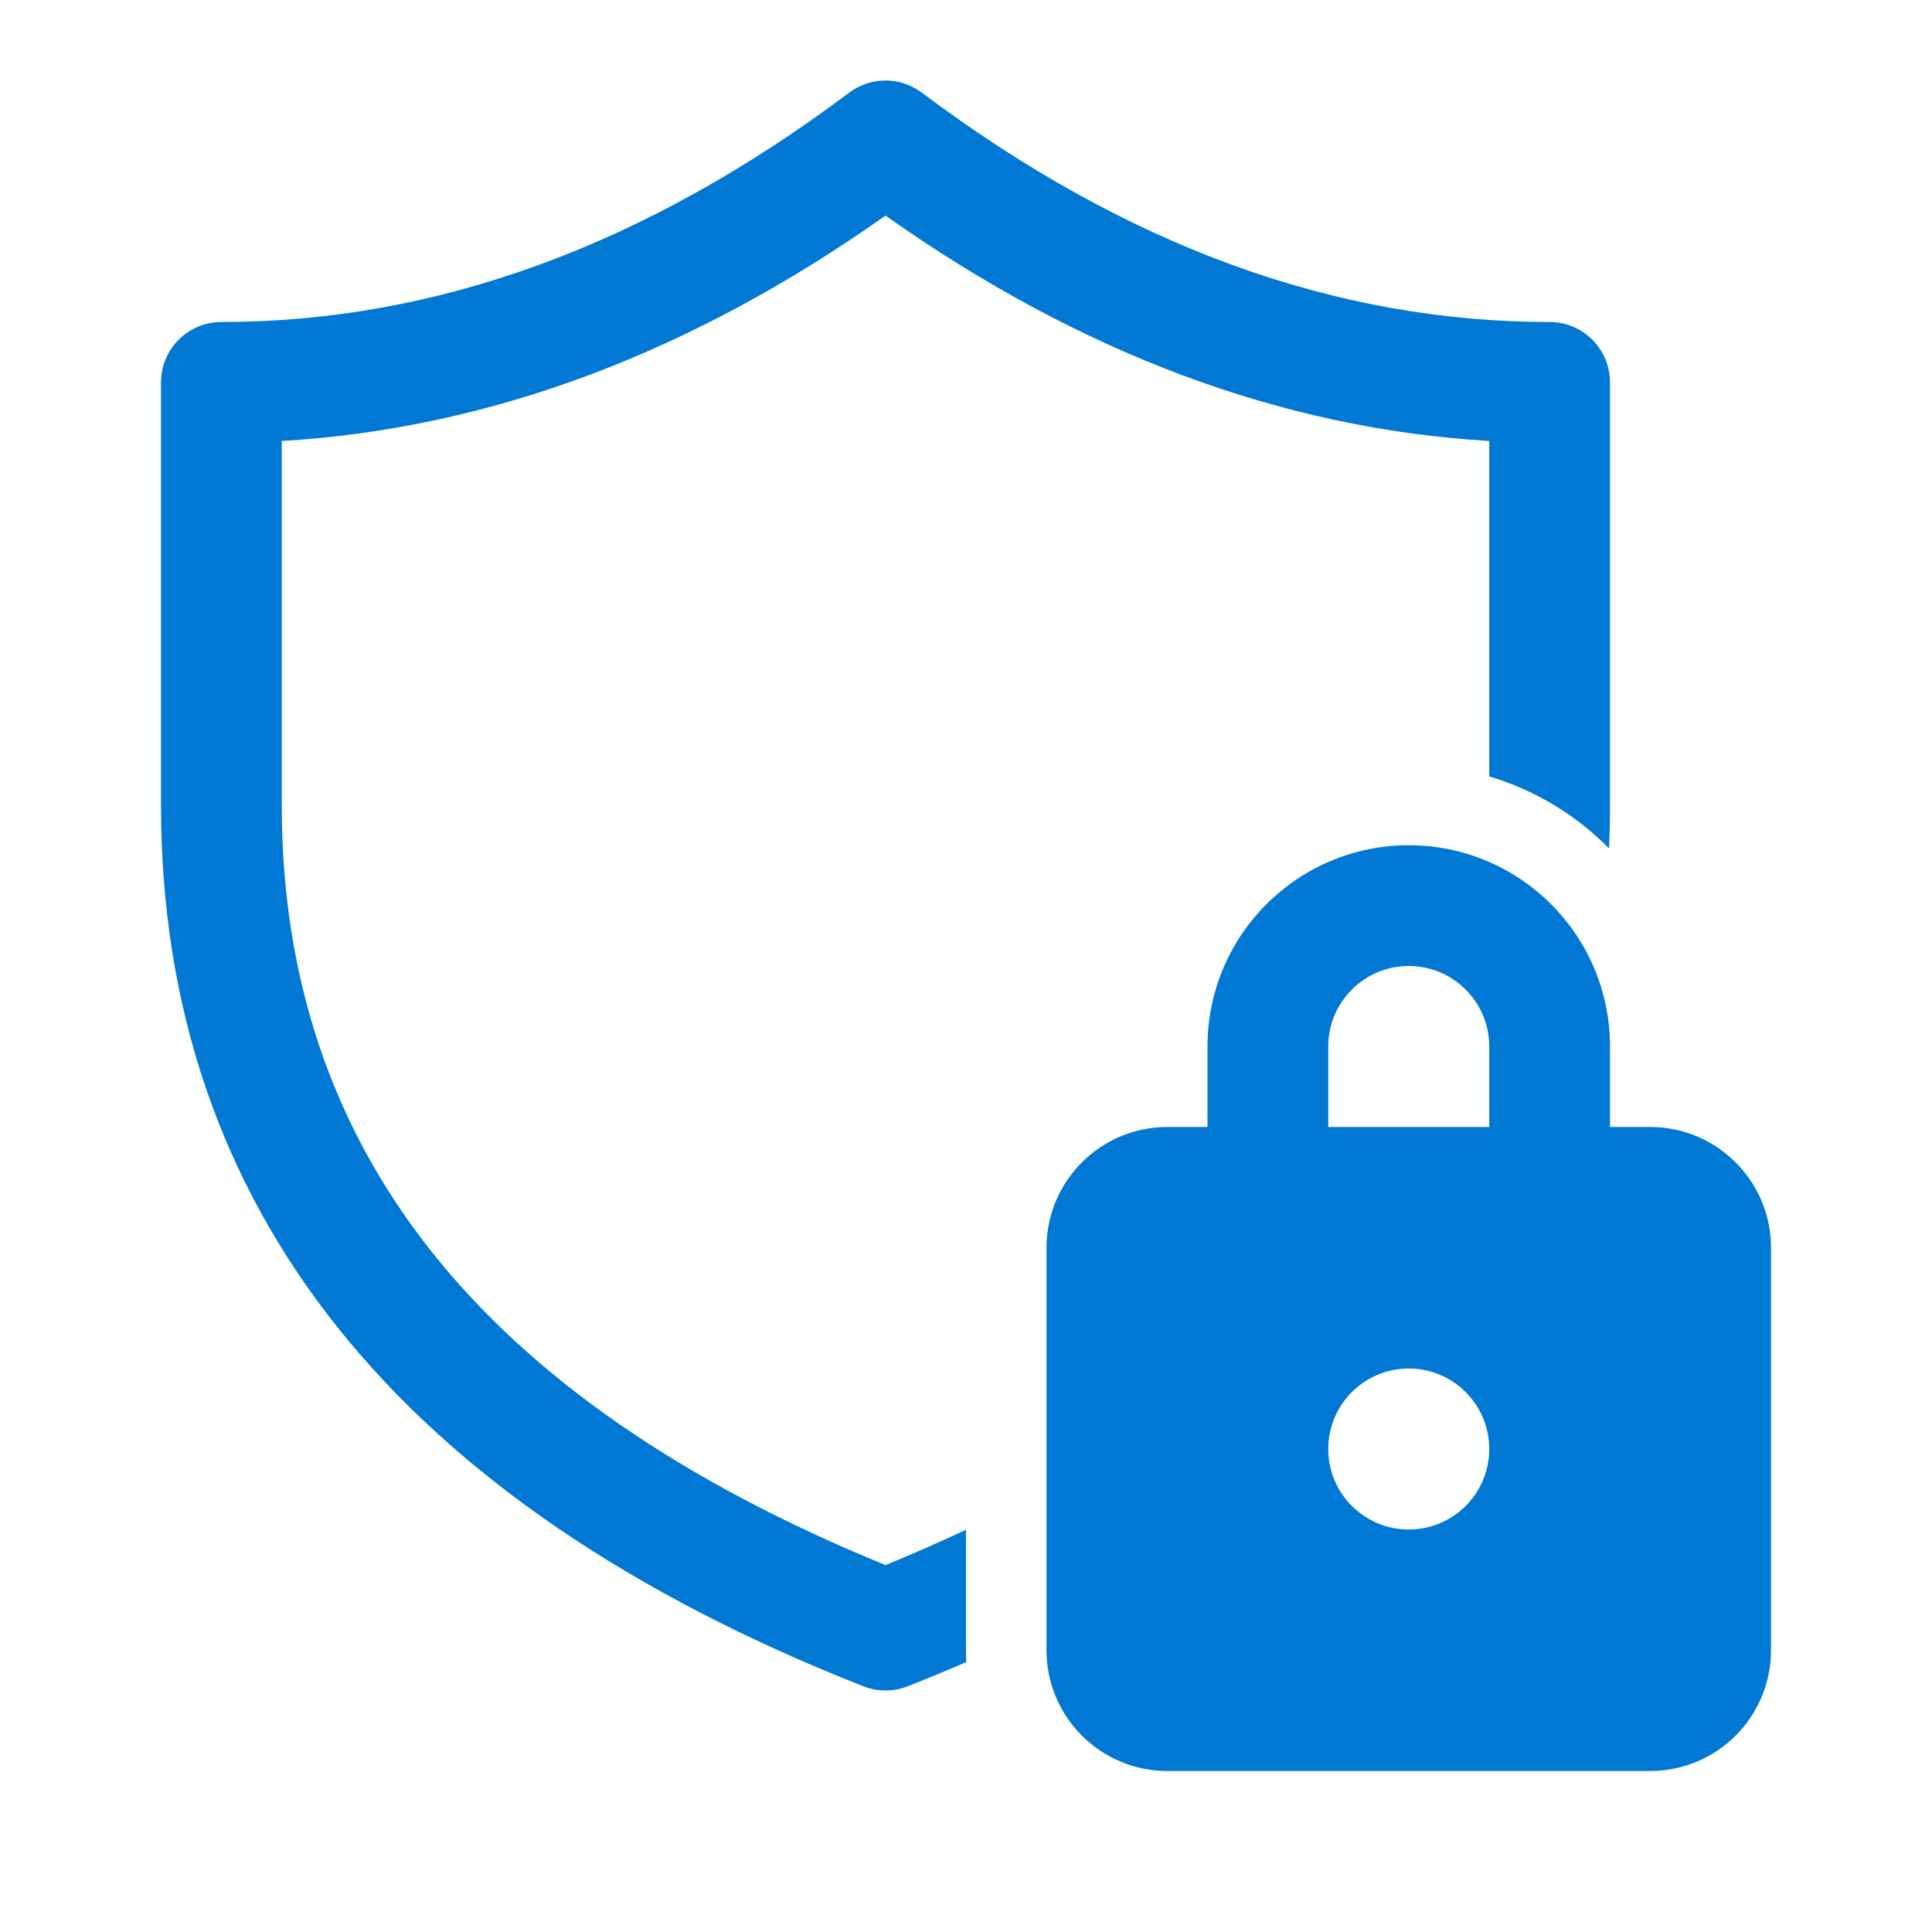 <svg width="24" height="24" viewBox="0 0 24 24" fill="none" xmlns="http://www.w3.org/2000/svg">
<path d="M2 4.75C2 4.336 2.336 4 2.75 4C5.413 4 8.008 3.057 10.55 1.15C10.817 0.95 11.183 0.95 11.45 1.15C13.992 3.057 16.587 4 19.25 4C19.664 4 20 4.336 20 4.75V10C20 10.181 19.996 10.361 19.988 10.539C19.58 10.126 19.071 9.815 18.5 9.645V5.478C15.923 5.326 13.419 4.388 11 2.678C8.581 4.388 6.077 5.326 3.5 5.478V10C3.5 14.256 5.953 17.379 11 19.442C11.345 19.301 11.679 19.154 12 19.003V20.5C12 20.549 12.001 20.598 12.004 20.646C11.766 20.75 11.523 20.85 11.275 20.948C11.098 21.017 10.902 21.017 10.725 20.948C4.958 18.676 2 15.001 2 10V4.75ZM15 14V13C15 11.619 16.119 10.5 17.5 10.5C18.881 10.5 20 11.619 20 13V14H20.5C21.328 14 22 14.672 22 15.5V20.5C22 21.328 21.328 22 20.5 22H14.5C13.672 22 13 21.328 13 20.5V15.5C13 14.672 13.672 14 14.5 14H15ZM16.5 13V14H18.5V13C18.5 12.448 18.052 12 17.5 12C16.948 12 16.5 12.448 16.5 13ZM18.5 18C18.5 17.448 18.052 17 17.5 17C16.948 17 16.5 17.448 16.5 18C16.5 18.552 16.948 19 17.5 19C18.052 19 18.5 18.552 18.5 18Z" fill="#0078D4"/>
</svg>
